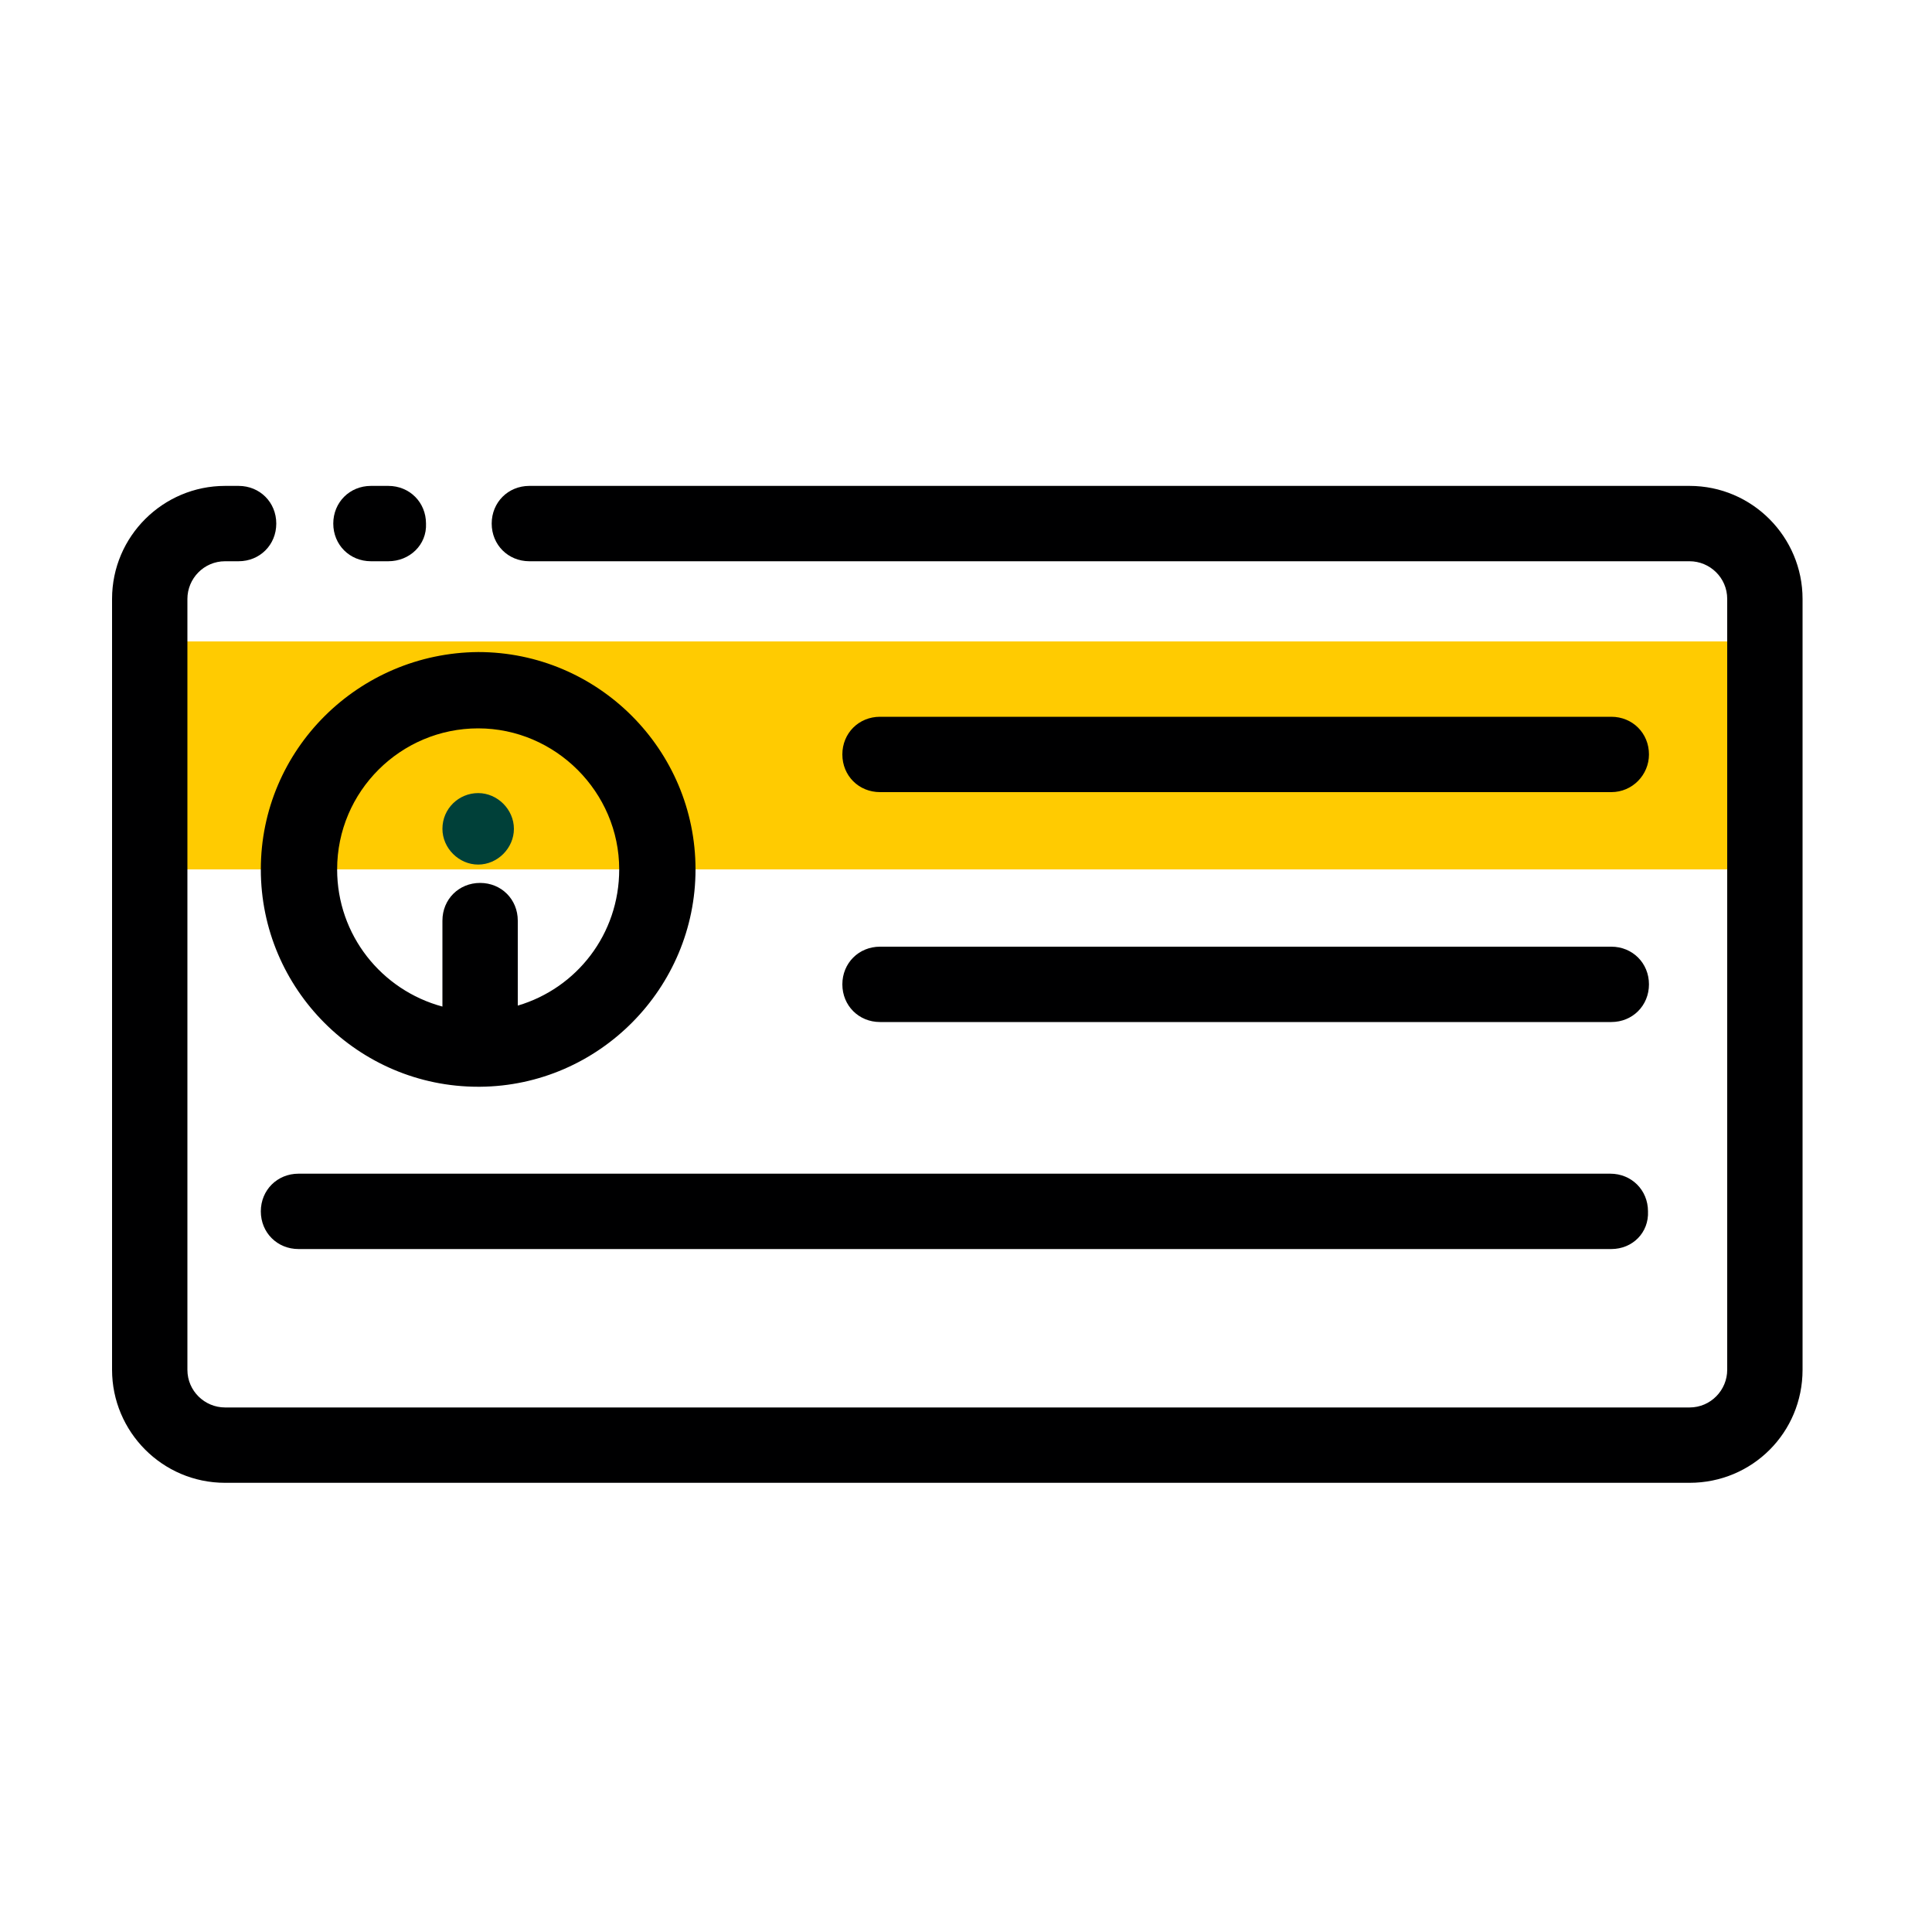 <?xml version="1.0" encoding="utf-8"?>
<!-- Generator: Adobe Illustrator 26.0.2, SVG Export Plug-In . SVG Version: 6.00 Build 0)  -->
<svg version="1.1" id="图层_1" xmlns="http://www.w3.org/2000/svg" xmlns:xlink="http://www.w3.org/1999/xlink" x="0px" y="0px"
	 viewBox="0 0 200 200" style="enable-background:new 0 0 200 200;" xml:space="preserve">
<style type="text/css">
	.st0{fill:#FFCB01;}
	.st1{fill:#000001;}
	.st2{fill:#004039;}
</style>
<path class="st0" d="M15.7,66.4h167V90h-167V66.4z"/>
<path class="st1" d="M40.2,58.1h-1.8c-2.2,0-3.9-1.7-3.9-3.9c0-2.2,1.7-3.9,3.9-3.9h1.8c2.2,0,3.9,1.7,3.9,3.9
	C44.2,56.4,42.4,58.1,40.2,58.1z"/>
<path class="st1" d="M174.9,153.5H23.3c-6.5,0-11.7-5.3-11.7-11.7V62c0-6.5,5.3-11.7,11.7-11.7h1.4c2.2,0,3.9,1.7,3.9,3.9
	c0,2.2-1.7,3.9-3.9,3.9h-1.4c-2.2,0-3.9,1.8-3.9,3.9v79.8c0,2.2,1.8,3.9,3.9,3.9h151.6c2.2,0,3.9-1.8,3.9-3.9V62
	c0-2.2-1.8-3.9-3.9-3.9H54.8c-2.2,0-3.9-1.7-3.9-3.9c0-2.2,1.7-3.9,3.9-3.9h120.1c6.5,0,11.7,5.3,11.7,11.7v79.8
	C186.6,148.3,181.4,153.5,174.9,153.5z"/>
<path class="st1" d="M166.8,82H91.1c-2.2,0-3.9-1.7-3.9-3.9c0-2.2,1.7-3.9,3.9-3.9h75.7c2.2,0,3.9,1.7,3.9,3.9
	C170.7,80.2,169,82,166.8,82z M166.8,105.8H91.1c-2.2,0-3.9-1.7-3.9-3.9c0-2.2,1.7-3.9,3.9-3.9h75.7c2.2,0,3.9,1.7,3.9,3.9
	C170.7,104.1,169,105.8,166.8,105.8z M166.8,129.3H30.9c-2.2,0-3.9-1.7-3.9-3.9c0-2.2,1.7-3.9,3.9-3.9h135.8c2.2,0,3.9,1.7,3.9,3.9
	C170.7,127.6,169,129.3,166.8,129.3z M72,90c0-12.4-10.1-22.5-22.5-22.5C37.1,67.6,27,77.6,27,90s10.1,22.5,22.5,22.5
	c0,0,0.1,0,0.1,0c0,0,0,0,0,0c0,0,0,0,0.1,0C62,112.4,72,102.3,72,90z M53.6,104.1v-8.8c0-2.2-1.7-3.9-3.9-3.9s-3.9,1.7-3.9,3.9v8.9
	c-6.3-1.7-10.9-7.4-10.9-14.2c0-8.1,6.6-14.6,14.6-14.6S64.1,82,64.1,90C64.1,96.7,59.7,102.3,53.6,104.1z"/>
<path class="st2" d="M45.8,85.8c0,2,1.7,3.7,3.7,3.7c2,0,3.7-1.7,3.7-3.7c0-2-1.7-3.7-3.7-3.7C47.5,82.1,45.8,83.7,45.8,85.8z"/>
</svg>
